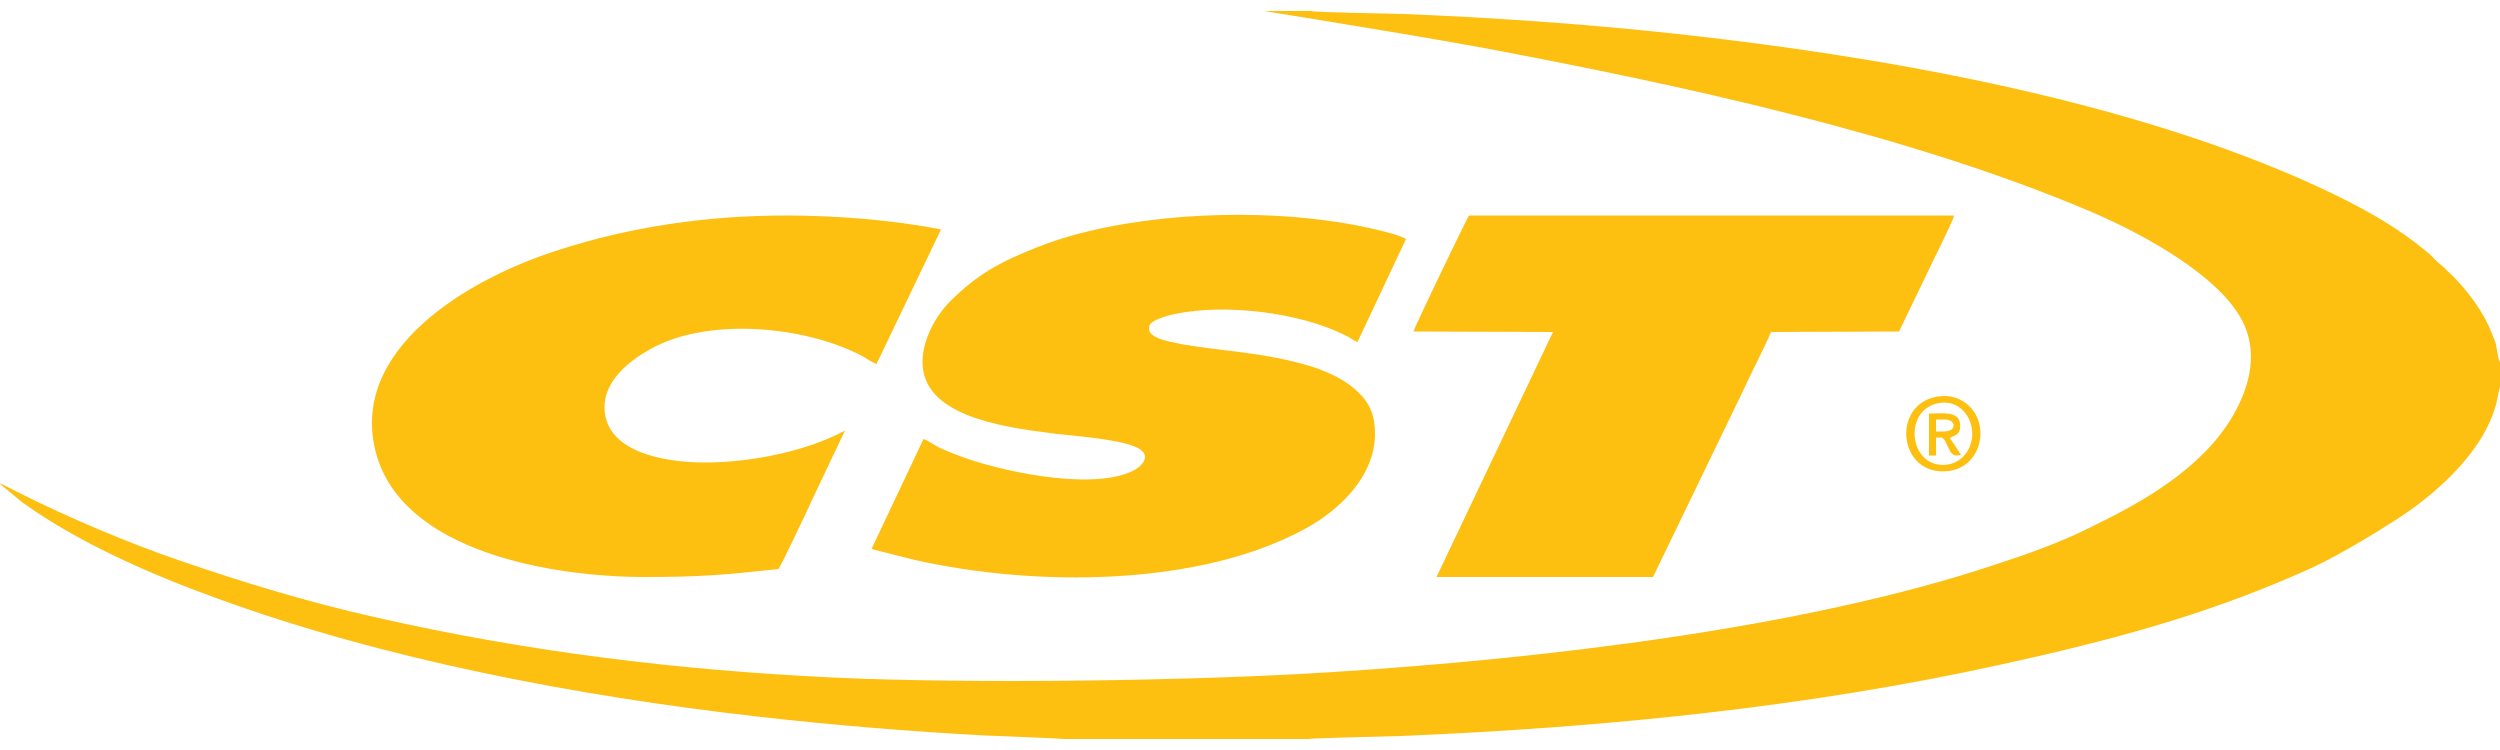<?xml version="1.0" encoding="UTF-8"?>
<!DOCTYPE svg PUBLIC "-//W3C//DTD SVG 1.1//EN" "http://www.w3.org/Graphics/SVG/1.1/DTD/svg11.dtd">
<!-- Creator: CorelDRAW Home & Student X8 -->
<svg xmlns="http://www.w3.org/2000/svg" xml:space="preserve" width="50mm" height="15mm" version="1.1" style="shape-rendering:geometricPrecision; text-rendering:geometricPrecision; image-rendering:optimizeQuality; fill-rule:evenodd; clip-rule:evenodd"
viewBox="0 0 5000 1500"
 xmlns:xlink="http://www.w3.org/1999/xlink">
 <defs>
  <style type="text/css">
   <![CDATA[
    .fil0 {fill:#FDBF10}
   ]]>
  </style>
 </defs>
 <g id="Layer_x0020_1">
  <g id="_845687864">
   <path class="fil0" d="M0 967l0 1 45 37c111,80 257,144 387,191 336,123 722,196 1082,237 150,17 306,30 457,38 19,1 155,6 159,7l486 0c7,-2 162,-5 186,-6 405,-17 811,-57 1205,-144 209,-46 398,-96 591,-181 45,-19 88,-43 127,-66 20,-12 40,-24 60,-37 80,-50 176,-133 205,-228 4,-11 6,-31 10,-41l0 -50c-5,-11 -6,-28 -9,-40 -5,-13 -9,-22 -14,-34 -18,-39 -53,-83 -83,-110 -8,-9 -17,-14 -25,-23 -8,-9 -16,-15 -26,-23 -70,-56 -151,-97 -246,-139 -369,-161 -843,-245 -1251,-289 -176,-19 -361,-32 -539,-39 -24,-1 -177,-3 -185,-6l-94 0 111 18c110,18 219,36 329,56 393,74 848,172 1213,327 114,49 251,127 300,212 38,66 19,138 -16,198 -63,106 -181,172 -289,224 -56,28 -123,52 -185,72 -386,129 -915,189 -1324,215 -275,18 -727,24 -1002,11 -314,-15 -611,-52 -908,-119 -139,-31 -270,-71 -398,-115 -97,-33 -223,-86 -316,-133 -9,-4 -36,-19 -43,-21z"/>
   <path class="fil0" d="M1845 724c0,106 153,129 254,142 46,6 131,11 170,27 36,14 20,38 -6,50 -85,39 -270,-2 -349,-33 -11,-4 -22,-9 -34,-14 -10,-5 -24,-15 -33,-18l-104 220c28,7 58,15 87,22 240,54 570,54 783,-64 67,-37 137,-104 137,-189 0,-35 -10,-61 -35,-84 -32,-30 -78,-48 -125,-59 -90,-23 -182,-24 -252,-41 -17,-4 -46,-12 -39,-32 4,-11 35,-20 51,-23 98,-21 249,-4 341,43 9,4 16,10 24,13l97 -206c-23,-14 -119,-32 -152,-36 -182,-26 -420,-12 -582,51 -76,30 -122,54 -178,110 -28,28 -55,76 -55,121z"/>
   <path class="fil0" d="M1290 1154c109,0 157,-4 267,-16 7,-10 58,-118 67,-138l66 -139c-73,40 -185,64 -280,64 -87,0 -201,-23 -201,-111 0,-53 50,-93 92,-116 114,-64 309,-47 425,15 8,5 19,12 27,15l129 -269c-94,-19 -211,-28 -310,-28 -160,0 -313,23 -455,69 -183,58 -420,200 -365,406 53,198 352,248 538,248z"/>
   <path class="fil0" d="M2827 663l279 1 -233 490 433 0 177 -366c15,-33 47,-95 59,-124l256 -1 56 -116c7,-16 54,-108 54,-116l-970 0c-3,3 -110,225 -111,232z"/>
   <path class="fil0" d="M3879 806c35,-6 61,21 65,53 4,36 -18,65 -48,70 -78,12 -93,-111 -17,-123zm-3 -13c-95,14 -80,162 22,149 39,-5 68,-41 62,-87 -5,-38 -40,-69 -84,-62z"/>
   <path class="fil0" d="M3872 839l17 0c24,0 25,24 -1,24l-16 0 0 -24zm-14 72l14 0 0 -36 11 0c11,3 14,36 29,36l10 -1c-3,-5 -19,-30 -22,-33 3,-4 -1,-1 3,-3 5,-3 20,-4 17,-27 -3,-25 -34,-20 -62,-20l0 84z"/>
  </g>
 </g>
</svg>

